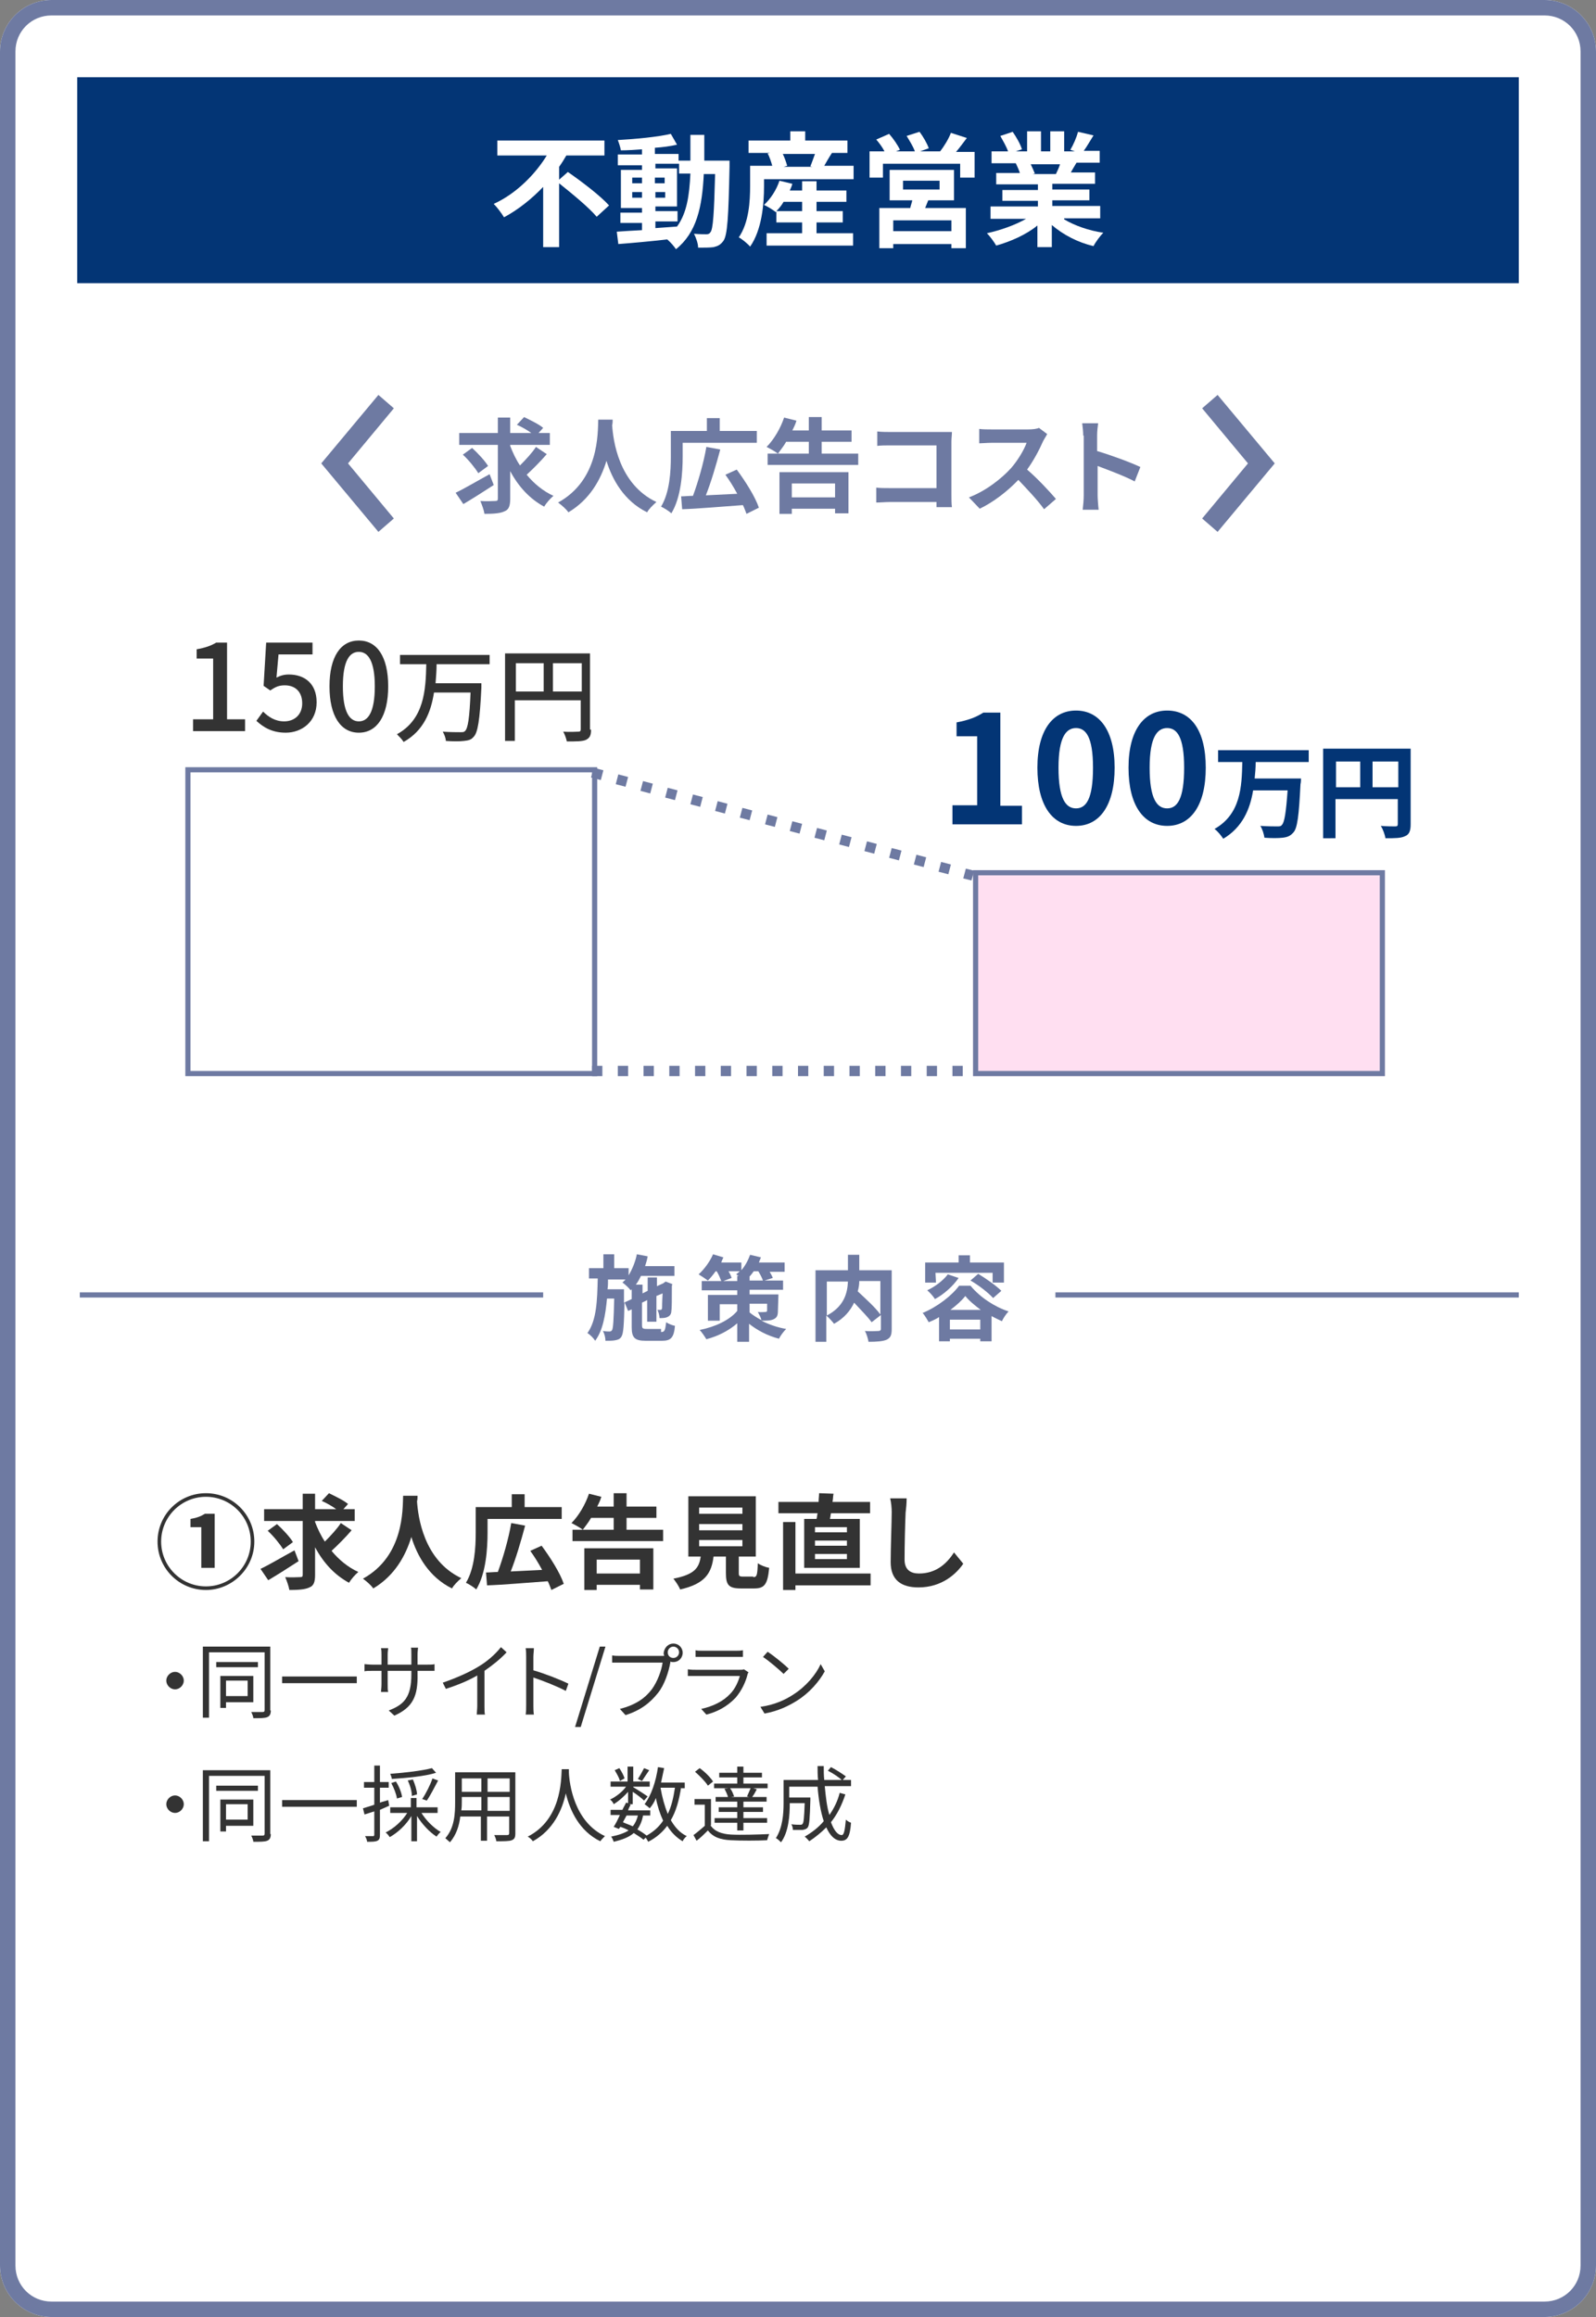 <?xml version="1.0" encoding="utf-8"?>
<!-- Generator: Adobe Illustrator 25.3.1, SVG Export Plug-In . SVG Version: 6.00 Build 0)  -->
<svg version="1.1" id="レイヤー_1" xmlns="http://www.w3.org/2000/svg" xmlns:xlink="http://www.w3.org/1999/xlink" x="0px"
	 y="0px" viewBox="0 0 310 450" style="enable-background:new 0 0 310 450;" xml:space="preserve">
<rect x="0" y="0" width="310" height="450" fill="#808080" stroke="none"/>
<style type="text/css">
	.st0{fill:#FFFFFF;}
	.st1{fill:#6E7AA2;}
	.st2{fill:#033575;}
	.st3{enable-background:new    ;}
	.st4{fill:#333333;}
	.st5{fill:#FFDFF1;}
</style>
<g id="グループ_27" transform="translate(-393 -7700)">
	<g id="長方形_34" transform="translate(393 7700)">
		<path class="st0" d="M10,0h290c5.5,0,10,4.5,10,10v430c0,5.5-4.5,10-10,10H10c-5.5,0-10-4.5-10-10V10C0,4.5,4.5,0,10,0z"/>
		<path class="st1" d="M300,450H10c-5.5,0-10-4.5-10-10V10C0,4.5,4.5,0,10,0h290c5.5,0,10,4.5,10,10v430
			C310,445.5,305.5,450,300,450z M10,3c-3.9,0-7,3.1-7,7v430c0,3.9,3.1,7,7,7h290c3.9,0,7-3.1,7-7V10c0-3.9-3.1-7-7-7H10z"/>
	</g>
	<rect id="長方形_35" x="408" y="7715" class="st2" width="280" height="40"/>
	<g class="st3">
		<path class="st0" d="M503.3,7733.4c2.6,1.8,6.3,4.6,8,6.5l-2.4,2.2c-1.5-1.8-4.8-4.5-7.3-6.5v12.4h-3.1v-11.7
			c-2.2,2.3-4.8,4.4-7.6,5.9c-0.5-0.8-1.3-1.9-2-2.6c4.4-2,8.1-5.8,10.3-9.4h-9.6v-2.9h20.8v2.9H503c-0.4,0.7-0.9,1.5-1.4,2.2v2.5
			L503.3,7733.4z"/>
		<path class="st0" d="M534.7,7731.1c0,0,0,0.9,0,1.3c-0.2,9.8-0.4,13.3-1.2,14.4c-0.6,0.8-1.1,1-1.9,1.2c-0.7,0.1-1.8,0.1-3,0.1
			c0-0.8-0.4-1.9-0.8-2.7c1.1,0.1,2,0.1,2.4,0.1s0.6-0.1,0.8-0.4c0.5-0.6,0.7-3.6,0.9-11.3h-2.2c-0.3,6.4-1.4,11.4-5.4,14.6
			c-0.4-0.6-1.1-1.4-1.7-1.9c-3.5,0.4-6.9,0.7-9.5,0.9l-0.3-2.4c1.3-0.1,3-0.2,4.9-0.3v-1.4h-4.2v-2h4.2v-0.9h-4.1v-7.4h4.1v-0.9
			H513v-2.1h4.7v-1c-1.4,0.1-2.8,0.2-4.1,0.2c-0.1-0.6-0.4-1.5-0.6-2c3.6-0.2,7.7-0.6,10.3-1.2l1.2,2.1c-1.3,0.3-2.8,0.5-4.3,0.6
			v1.2h4.6v1.3h2.3c0-1.6,0-3.2,0-5h2.7c0,1.8,0,3.4,0,5h4.9V7731.1z M515.8,7735.6h1.9v-1.1h-1.9V7735.6z M517.7,7738.4v-1.1h-1.9
			v1.1H517.7z M520.3,7744.3c1.4-0.1,2.8-0.2,4.2-0.3c1.9-2.6,2.4-6,2.6-10.3h-2.2v-1.9h-4.6v0.9h4.2v7.4h-4.2v0.9h4.3v2h-4.3
			V7744.3z M522.1,7735.6v-1.1h-1.9v1.1H522.1z M520.3,7737.3v1.1h1.9v-1.1H520.3z"/>
		<path class="st0" d="M558.8,7732.4v2.4h-17.4v1.4c0,3.4-0.4,8.4-2.7,11.7c-0.4-0.5-1.6-1.5-2.2-1.8c2-2.9,2.2-7.1,2.2-10v-3.9h4.3
			c-0.2-0.7-0.5-1.7-0.9-2.4l0.5-0.1h-4.2v-2.4h8.1v-1.8h2.9v1.8h8.2v2.4h-3c-0.6,0.9-1.1,1.8-1.5,2.5h5.7V7732.4z M551.6,7745.3
			h7.1v2.4h-16.8v-2.4h6.9v-2.1h-5v-2.1l-0.1,0.1c-0.5-0.4-1.6-1.1-2.3-1.4c1.3-1.2,2.4-2.9,3-4.7l2.5,0.6c-0.1,0.4-0.3,0.9-0.5,1.3
			h2.4v-1.8h2.8v1.8h5.8v2.2h-5.8v1.8h5.1v2.2h-5.1L551.6,7745.3L551.6,7745.3z M548.8,7741v-1.8h-3.6c-0.4,0.7-0.9,1.3-1.4,1.8
			H548.8z M545,7729.8c0.4,0.8,0.7,1.7,0.9,2.4l-0.7,0.2h5.6l-0.4-0.1c0.3-0.7,0.6-1.6,0.9-2.4H545V7729.8z"/>
		<path class="st0" d="M582.3,7729.4v5.1h-2.8v-2.7h-15v2.7h-2.6v-5.1h2.9c-0.4-0.8-1-1.6-1.6-2.3l2.5-1.1c0.8,0.9,1.7,2.2,2.1,3.1
			l-0.8,0.3h3.7c-0.3-0.9-1-2-1.6-3l2.5-0.8c0.7,0.9,1.5,2.3,1.8,3.2l-1.7,0.6h3.9c0.8-1,1.7-2.5,2.1-3.6l3.1,1
			c-0.7,0.9-1.4,1.9-2.1,2.7h3.6V7729.4z M573.3,7738.9c-0.2,0.5-0.4,1-0.6,1.5h7.9v7.8h-2.8v-0.8h-11.3v0.8h-2.7v-7.8h6
			c0.1-0.5,0.3-1,0.4-1.5h-4.4v-5.9h12.5v5.9H573.3z M577.8,7742.8h-11.3v2.1h11.3V7742.8z M568.4,7736.8h7.1v-1.7h-7.1V7736.8z"/>
		<path class="st0" d="M599.7,7742.6c2,1.2,4.8,2.2,7.6,2.6c-0.6,0.6-1.5,1.8-1.9,2.6c-3-0.7-5.9-2.2-8.1-4.1v4.3h-2.8v-4.2
			c-2.2,1.8-5.2,3.1-8,3.9c-0.4-0.7-1.2-1.8-1.8-2.4c2.7-0.6,5.5-1.6,7.6-2.8h-6.9v-2.4h9.2v-1.1h-6.9v-2.1h6.9v-1.1h-8.1v-2.2h4.6
			c-0.2-0.6-0.5-1.3-0.8-1.9h0.3h-5v-2.3h3.2c-0.3-0.9-1-2.1-1.5-3l2.4-0.8c0.7,1,1.5,2.4,1.8,3.4l-1.2,0.4h2.2v-3.9h2.7v3.9h1.8
			v-3.9h2.7v3.9h2.1l-0.9-0.3c0.6-1,1.2-2.4,1.5-3.5l3,0.7c-0.7,1.1-1.3,2.2-1.9,3h3.1v2.3h-4.5c-0.4,0.7-0.8,1.3-1.1,1.9h4.7v2.2
			h-8.3v1.1h7.2v2.1h-7.2v1.1h9.3v2.4h-7V7742.6z M593.2,7731.9c0.3,0.6,0.6,1.3,0.8,1.8l-0.4,0.1h4.5c0.3-0.6,0.6-1.3,0.8-1.9
			H593.2z"/>
	</g>
	<g class="st3">
		<path class="st4" d="M430.5,7839.7h3.9v-11.8h-3.2v-1.8c1.7-0.3,2.8-0.7,3.8-1.3h2.1v14.9h3.5v2.3h-10.1L430.5,7839.7
			L430.5,7839.7z"/>
		<path class="st4" d="M442.8,7840l1.3-1.8c1,1,2.3,1.9,4.1,1.9c2,0,3.5-1.3,3.5-3.5s-1.3-3.5-3.4-3.5c-1.1,0-1.8,0.3-2.8,1
			l-1.3-0.9l0.5-8.4h9v2.3h-6.6l-0.4,4.5c0.8-0.4,1.5-0.6,2.4-0.6c3,0,5.4,1.7,5.4,5.4c0,3.8-2.9,5.9-6,5.9
			C445.8,7842.3,444.1,7841.2,442.8,7840z"/>
		<path class="st4" d="M457,7833.3c0-5.8,2.2-8.9,5.7-8.9s5.7,3.1,5.7,8.9s-2.2,9-5.7,9S457,7839.1,457,7833.3z M465.8,7833.3
			c0-4.9-1.3-6.7-3.1-6.7c-1.8,0-3.1,1.7-3.1,6.7s1.3,6.8,3.1,6.8C464.5,7840.1,465.8,7838.3,465.8,7833.3z"/>
	</g>
	<g class="st3">
		<path class="st4" d="M477.8,7829c0,1.2-0.1,2.5-0.2,3.7h8.9c0,0,0,0.6,0,0.9c-0.3,6.3-0.7,8.7-1.5,9.5c-0.5,0.6-1,0.7-1.9,0.8
			c-0.8,0.1-2.1,0.1-3.5,0c0-0.5-0.3-1.3-0.6-1.8c1.4,0.1,2.8,0.1,3.4,0.1c0.5,0,0.7,0,0.9-0.2c0.6-0.5,0.9-2.6,1.1-7.5h-7.1
			c-0.6,3.8-2,7.4-5.9,9.6c-0.3-0.5-0.9-1.1-1.3-1.5c5.3-2.9,5.6-8.6,5.7-13.6h-5.1v-1.8h17.4v1.8H477.8z"/>
		<path class="st4" d="M507.8,7841.7c0,1.1-0.2,1.6-1,2c-0.7,0.3-1.9,0.3-3.7,0.3c-0.1-0.5-0.4-1.4-0.7-1.9c1.3,0.1,2.6,0,2.9,0
			c0.4,0,0.5-0.1,0.5-0.5v-5.6H493v7.9h-1.9v-17h16.5v14.8H507.8z M493.2,7834.3h5.4v-5.5h-5.4V7834.3z M506,7834.3v-5.5h-5.6v5.5
			H506z"/>
	</g>
	<g class="st3">
		<path class="st2" d="M578,7856.4h4.8V7843h-4v-2.7c2.2-0.4,3.8-1,5.2-1.9h3.3v18.1h4.2v3.6H578V7856.4z"/>
		<path class="st2" d="M594.5,7849.1c0-7.3,3-11.1,7.5-11.1s7.5,3.8,7.5,11.1c0,7.3-2.9,11.3-7.5,11.3S594.5,7856.4,594.5,7849.1z
			 M605.3,7849.1c0-6-1.4-7.7-3.3-7.7s-3.4,1.7-3.4,7.7s1.4,7.9,3.4,7.9S605.3,7855.1,605.3,7849.1z"/>
		<path class="st2" d="M612.2,7849.1c0-7.3,3-11.1,7.5-11.1c4.6,0,7.5,3.8,7.5,11.1c0,7.3-2.9,11.3-7.5,11.3
			C615.1,7860.4,612.2,7856.4,612.2,7849.1z M623,7849.1c0-6-1.4-7.7-3.3-7.7s-3.4,1.7-3.4,7.7s1.4,7.9,3.4,7.9
			S623,7855.1,623,7849.1z"/>
	</g>
	<g class="st3">
		<path class="st2" d="M636.9,7848c0,1.1-0.1,2.2-0.2,3.2h9c0,0,0,0.8-0.1,1.1c-0.3,6.1-0.6,8.6-1.4,9.4c-0.6,0.7-1.2,0.9-2.1,1
			c-0.8,0.1-2.2,0.1-3.5,0c-0.1-0.7-0.4-1.7-0.8-2.3c1.4,0.1,2.7,0.1,3.3,0.1c0.4,0,0.7,0,0.9-0.3c0.5-0.5,0.8-2.5,1.1-6.7h-6.7
			c-0.6,3.7-2.1,7.2-5.8,9.4c-0.4-0.6-1.1-1.5-1.7-1.9c5.1-2.9,5.3-8.2,5.4-13h-4.7v-2.3h17.6v2.3L636.9,7848L636.9,7848z"/>
		<path class="st2" d="M667,7860.1c0,1.3-0.3,2-1.1,2.3c-0.8,0.4-2,0.4-3.8,0.4c-0.1-0.7-0.5-1.8-0.9-2.4c1.1,0.1,2.4,0.1,2.8,0.1
			c0.4,0,0.5-0.1,0.5-0.5v-4.8h-12.1v7.6H650v-17.4h17V7860.1z M652.5,7852.9h4.7v-5h-4.7V7852.9z M664.6,7852.9v-5h-5v5H664.6z"/>
	</g>
	<g class="st3">
		<path class="st4" d="M423.6,7999.4c0-5.2,4.2-9.4,9.4-9.4s9.4,4.2,9.4,9.4c0,5.2-4.3,9.4-9.4,9.4
			C427.8,8008.8,423.6,8004.6,423.6,7999.4z M441.7,7999.4c0-4.8-3.9-8.7-8.7-8.7c-4.8,0-8.7,3.9-8.7,8.7c0,4.8,3.9,8.7,8.7,8.7
			C437.8,8008.1,441.7,8004.2,441.7,7999.4z M432.2,7996.6H430v-1.6c1.2-0.2,2-0.5,2.8-1h1.9v10.5h-2.6v-7.9H432.2z"/>
		<path class="st4" d="M451,8003.2c-2,1.3-4.2,2.7-5.9,3.7l-1.5-2.2c1.7-0.8,4.2-2.3,6.6-3.6L451,8003.2z M461.3,7997.2
			c-1.2,1.4-2.7,2.9-3.9,4c1.4,1.7,3.2,3.2,5.2,4.1c-0.6,0.5-1.4,1.4-1.8,2.1c-2.8-1.5-5-3.9-6.6-6.9v5.4c0,1.4-0.3,2.1-1.1,2.4
			c-0.8,0.4-2.1,0.5-3.9,0.5c-0.1-0.7-0.5-1.8-0.8-2.5c1.2,0.1,2.5,0,2.9,0s0.5-0.1,0.5-0.5v-10.4h-7.5v-2.3h7.5v-3h2.4v3h4.1
			c-0.8-0.6-1.9-1.2-2.8-1.6l1.4-1.5c1.2,0.6,2.9,1.4,3.7,2.1l-0.9,1h2.2v2.3h-7.7v0.2c0.5,1.3,1.1,2.6,1.9,3.8
			c1.1-1.1,2.4-2.5,3.1-3.6L461.3,7997.2z M448,8000.9c-0.6-1-1.9-2.6-3-3.6l1.8-1.3c1.1,1,2.5,2.5,3.1,3.5L448,8000.9z"/>
		<path class="st4" d="M474.1,7990.5c0,0.3,0,0.7-0.1,1.1c0.2,2.8,1.2,11.4,8.6,14.9c-0.7,0.6-1.5,1.4-1.8,2
			c-4.5-2.2-6.8-6.4-7.9-10c-1.1,3.6-3.2,7.5-7.4,10c-0.4-0.6-1.2-1.3-2-1.9c8-4.4,7.7-13.5,7.8-16.1H474.1z"/>
		<path class="st4" d="M487.7,7997.6c0,3.2-0.3,8-2.2,11.1c-0.4-0.4-1.5-1.1-2-1.3c1.7-2.8,1.9-6.9,1.9-9.7v-5h7v-2.5h2.5v2.5h7.2
			v2.3h-14.4V7997.6z M500.1,8008.8c-0.2-0.5-0.4-1.1-0.7-1.7c-4.2,0.3-8.7,0.7-11.8,0.8l-0.2-2.5c0.7,0,1.5-0.1,2.3-0.1
			c1-2.7,2.1-6.5,2.6-9.5l2.7,0.5c-0.8,3-1.8,6.4-2.8,8.9c1.9-0.1,4-0.2,6.1-0.3c-0.7-1.3-1.5-2.6-2.3-3.7l2.2-1
			c1.7,2.3,3.6,5.3,4.3,7.4L500.1,8008.8z"/>
		<path class="st4" d="M521.8,7997.1v2.2h-17.6v-2.2h8v-2.3h-4.4c-0.5,0.9-1.1,1.6-1.6,2.3c-0.5-0.4-1.6-1-2.2-1.3
			c1.4-1.4,2.7-3.6,3.4-5.7l2.4,0.6c-0.2,0.7-0.5,1.3-0.8,1.9h3.2v-2.6h2.5v2.6h5.8v2.2h-5.8v2.3H521.8z M506.5,8000.7h13.4v8h-2.6
			v-0.9h-8.4v1h-2.4L506.5,8000.7L506.5,8000.7z M508.9,8002.9v2.7h8.4v-2.7H508.9z"/>
		<path class="st4" d="M539.3,8006.3c0.7,0,0.8-0.3,0.9-2.7c0.5,0.4,1.6,0.8,2.2,0.9c-0.3,3.2-0.9,4-2.9,4h-2.6
			c-2.4,0-2.9-0.7-2.9-3v-3.2h-2.4c-0.4,3.2-1.6,5.3-6.5,6.4c-0.2-0.6-0.9-1.6-1.3-2.1c4.1-0.8,5-2.1,5.3-4.3h-2.4v-11.7h13.1v11.7
			h-3.3v3.2c0,0.6,0.1,0.7,0.9,0.7h1.9V8006.3z M528.8,7994h8.4v-1.2h-8.4V7994z M528.8,7997.2h8.4v-1.2h-8.4V7997.2z M528.8,8000.3
			h8.4v-1.2h-8.4V8000.3z"/>
		<path class="st4" d="M551.6,7995c0.1-0.3,0.1-0.7,0.2-1.1h-7.6v-2.2h7.8c0-0.6,0.1-1.2,0.1-1.7l2.8,0.1c-0.1,0.5-0.1,1.1-0.2,1.6
			h7.3v2.2h-7.6c-0.1,0.4-0.1,0.8-0.2,1.1h5.8v9.5h-10.8v-9.5H551.6z M562.1,8007.9h-14.6v0.9h-2.4v-13.2h2.4v10h14.6V8007.9z
			 M557.5,7996.6h-6.2v1h6.2V7996.6z M557.5,7999.2h-6.2v1h6.2V7999.2z M557.5,8001.8h-6.2v1h6.2V8001.8z"/>
		<path class="st4" d="M568.9,7993.8c-0.1,2.2-0.2,6.6-0.2,9.1c0,2,1.2,2.7,2.8,2.7c3.3,0,5.4-1.9,6.8-4.1l1.8,2.2
			c-1.3,1.9-4.1,4.6-8.7,4.6c-3.3,0-5.4-1.4-5.4-4.9c0-2.7,0.2-7.9,0.2-9.7c0-0.9-0.1-1.9-0.3-2.7h3.2
			C569.1,7992,569,7993,568.9,7993.8z"/>
	</g>
	<g class="st3">
		<path class="st4" d="M428.7,8026.4c0,0.9-0.8,1.7-1.7,1.7s-1.7-0.8-1.7-1.7s0.8-1.7,1.7-1.7S428.7,8025.5,428.7,8026.4z"/>
		<path class="st4" d="M445.6,8032.2c0,0.7-0.2,1.1-0.7,1.3c-0.5,0.2-1.3,0.2-2.7,0.2c0-0.3-0.2-0.8-0.4-1.2c1,0,1.9,0,2.2,0
			c0.3,0,0.4-0.1,0.4-0.4v-11.2h-10.8v12.7h-1.2v-13.8h13.1v12.4H445.6z M443.1,8023.8H435v-1h8.1V8023.8z M436.9,8030.5v1.2h-1.1
			v-6.2h6.4v5.1h-5.3V8030.5z M436.9,8026.4v3h4.2v-3H436.9z"/>
		<path class="st4" d="M462.3,8025.6v1.3h-14.5v-1.3H462.3z"/>
		<path class="st4" d="M469.6,8033.2l-1.1-1c2.9-1.1,4.4-2.5,4.4-7v-0.7h-4.6v2.6c0,0.6,0,1.3,0.1,1.5H467c0-0.2,0.1-0.8,0.1-1.5
			v-2.6h-1.7c-0.7,0-1.4,0-1.6,0.1v-1.4c0.1,0,0.9,0.1,1.6,0.1h1.7v-2c0-0.3,0-0.8-0.1-1.2h1.4c0,0.2-0.1,0.6-0.1,1.2v2h4.6v-2
			c0-0.6,0-1.2-0.1-1.3h1.4c0,0.2-0.1,0.7-0.1,1.3v2h1.8c0.7,0,1.2,0,1.5-0.1v1.3c-0.2,0-0.8,0-1.5,0h-1.8v0.6
			C474.2,8029.4,473.2,8031.6,469.6,8033.2z"/>
		<path class="st4" d="M485.9,8023.7c1.7-1,3.3-2.4,4.4-3.8l1.1,1c-1.2,1.3-2.7,2.5-4.3,3.6v6.8c0,0.6,0,1.4,0.1,1.7h-1.6
			c0-0.3,0.1-1.1,0.1-1.7v-5.9c-1.7,1-3.9,1.9-6.1,2.6l-0.6-1.2C481.6,8025.9,484.1,8024.8,485.9,8023.7z"/>
		<path class="st4" d="M495.2,8021.8c0-0.4,0-1.2-0.1-1.7h1.6c0,0.5-0.1,1.2-0.1,1.7c0,0.7,0,1.6,0,2.6c2.1,0.6,5.2,1.8,6.8,2.6
			l-0.5,1.4c-1.7-0.9-4.5-2-6.3-2.6c0,2.4,0,4.8,0,5.3s0,1.4,0.1,1.9h-1.6c0.1-0.5,0.1-1.3,0.1-1.9V8021.8z"/>
		<path class="st4" d="M509.5,8019.8h1.1l-4.8,15.6h-1.1L509.5,8019.8z"/>
		<path class="st4" d="M523.8,8019.2c1,0,1.8,0.8,1.8,1.8s-0.8,1.8-1.8,1.8c-0.2,0-0.4,0-0.6-0.1c0,0,0,0.1,0,0.2
			c-0.3,1.7-1.1,4.3-2.4,5.9c-1.5,1.9-3.4,3.4-6.3,4.3l-1.1-1.2c3.1-0.8,4.9-2.1,6.2-3.8c1.1-1.5,1.9-3.7,2.1-5.2h-8.2
			c-0.6,0-1.2,0-1.6,0v-1.4c0.4,0.1,1.1,0.1,1.6,0.1h8c0.1,0,0.3,0,0.5,0c0-0.2-0.1-0.3-0.1-0.5C522,8020,522.8,8019.2,523.8,8019.2
			z M523.8,8022c0.6,0,1.1-0.5,1.1-1.1s-0.5-1.1-1.1-1.1s-1.1,0.5-1.1,1.1C522.7,8021.6,523.2,8022,523.8,8022z"/>
		<path class="st4" d="M538.2,8025.2c-0.4,1.6-1.2,3.2-2.3,4.5c-1.7,1.8-3.7,2.8-5.7,3.3l-1-1.1c2.3-0.5,4.3-1.5,5.6-2.9
			c1-1,1.6-2.4,1.9-3.5h-8.5c-0.4,0-1,0-1.6,0v-1.3c0.6,0.1,1.1,0.1,1.6,0.1h8.4c0.4,0,0.7,0,0.9-0.1l0.9,0.6
			C538.3,8024.9,538.2,8025.1,538.2,8025.2z M529.5,8020.6h6.3c0.5,0,1.1,0,1.5-0.1v1.3c-0.4,0-0.9,0-1.5,0h-6.3c-0.5,0-1,0-1.4,0
			v-1.3C528.4,8020.6,529,8020.6,529.5,8020.6z"/>
		<path class="st4" d="M547.1,8029.1c2.5-1.6,4.4-3.9,5.3-5.9l0.8,1.4c-1.1,2-3,4.2-5.4,5.7c-1.6,1-3.6,2-6.3,2.5l-0.8-1.3
			C543.5,8031.1,545.6,8030.1,547.1,8029.1z M546.2,8024.1l-1,1c-0.8-0.8-2.8-2.5-4-3.3l0.9-1
			C543.2,8021.5,545.3,8023.2,546.2,8024.1z"/>
	</g>
	<g class="st3">
		<path class="st4" d="M428.7,8050.4c0,0.9-0.8,1.7-1.7,1.7s-1.7-0.8-1.7-1.7s0.8-1.7,1.7-1.7S428.7,8049.5,428.7,8050.4z"/>
		<path class="st4" d="M445.6,8056.2c0,0.7-0.2,1.1-0.7,1.3c-0.5,0.2-1.3,0.2-2.7,0.2c0-0.3-0.2-0.8-0.4-1.2c1,0,1.9,0,2.2,0
			c0.3,0,0.4-0.1,0.4-0.4v-11.2h-10.8v12.7h-1.2v-13.8h13.1v12.4H445.6z M443.1,8047.8H435v-1h8.1V8047.8z M436.9,8054.5v1.2h-1.1
			v-6.2h6.4v5.1h-5.3V8054.5z M436.9,8050.4v3h4.2v-3H436.9z"/>
		<path class="st4" d="M462.3,8049.6v1.3h-14.5v-1.3H462.3z"/>
		<path class="st4" d="M466.8,8051.5v4.8c0,0.7-0.1,1-0.5,1.2s-1,0.2-2,0.2c0-0.3-0.2-0.8-0.4-1.1c0.7,0,1.3,0,1.5,0s0.3,0,0.3-0.3
			v-4.5l-1.9,0.6l-0.3-1.2c0.6-0.2,1.4-0.4,2.2-0.7v-3.3h-2v-1.1h2v-3.2h1.1v3.2h1.7v1.1h-1.7v2.9c0.5-0.2,1.1-0.3,1.6-0.5l0.2,1.1
			L466.8,8051.5z M474.8,8052c0.9,1.5,2.4,3,3.8,3.8c-0.3,0.2-0.6,0.6-0.8,0.9c-1.4-0.9-2.8-2.4-3.8-4v4.9h-1.1v-4.9
			c-1,1.7-2.6,3.2-4.2,4.1c-0.2-0.3-0.5-0.7-0.8-0.9c1.6-0.8,3.2-2.2,4.2-3.8h-3.3v-1.1h4v-1.8h1.1v1.8h4.1v1.1h-3.2V8052z
			 M477.7,8044.3c-2.2,0.7-5.7,1-8.6,1.2c0-0.3-0.2-0.7-0.3-1c2.8-0.2,6.2-0.6,8.1-1.1L477.7,8044.3z M470.1,8049.3
			c-0.1-0.8-0.6-2.1-1.1-3l0.9-0.3c0.6,0.9,1.1,2.2,1.2,3L470.1,8049.3z M473,8048.8c0-0.8-0.3-2-0.8-3l1-0.2
			c0.4,0.9,0.8,2.2,0.8,2.9L473,8048.8z M475,8049.4c0.7-1,1.6-2.8,2-4l1.1,0.4c-0.7,1.3-1.5,2.9-2.2,3.9L475,8049.4z"/>
		<path class="st4" d="M493.1,8056.1c0,0.8-0.2,1.1-0.7,1.3c-0.5,0.2-1.5,0.2-3,0.2c0-0.3-0.2-0.8-0.4-1.2c1.1,0,2.2,0,2.5,0
			s0.4-0.1,0.4-0.4v-3.2h-4.3v4.7h-1.2v-4.7h-4c-0.2,1.8-0.8,3.6-2,5c-0.2-0.2-0.7-0.6-0.9-0.8c1.8-2,1.9-4.8,1.9-7v-5.8h11.7
			V8056.1z M486.5,8051.7v-2.7h-3.8v0.9c0,0.5,0,1.1-0.1,1.7h3.9V8051.7z M482.7,8045.4v2.6h3.8v-2.6H482.7z M492,8045.4h-4.3v2.6
			h4.3V8045.4z M492,8051.7v-2.7h-4.3v2.7H492z"/>
		<path class="st4" d="M503.5,8043.6c0,0.2,0,0.5,0,0.7c0.1,2.1,1,9.5,7,12.3c-0.3,0.3-0.7,0.7-0.9,1c-4.1-2-5.9-6-6.7-9.3
			c-0.7,3.2-2.4,7.1-6.4,9.3c-0.2-0.3-0.6-0.7-1-0.9c6.5-3.3,6.5-10.9,6.6-13.1H503.5z"/>
		<path class="st4" d="M525.3,8047.1c-0.4,2.6-1,4.7-2,6.4c0.8,1.4,1.8,2.5,3.1,3.1c-0.3,0.2-0.7,0.7-0.8,1c-1.2-0.7-2.2-1.7-3-3
			c-0.9,1.2-2.1,2.3-3.7,3.1c-0.1-0.2-0.3-0.6-0.5-0.8l-0.4,0.4c-0.5-0.4-1.1-0.8-1.9-1.3c-0.9,0.8-2.2,1.3-3.9,1.7
			c-0.1-0.3-0.3-0.8-0.5-1c1.5-0.3,2.6-0.7,3.4-1.2c-0.5-0.3-1-0.5-1.6-0.7l-0.3,0.4l-1-0.4c0.4-0.6,0.8-1.4,1.2-2.3h-1.8v-1h2.3
			c0.2-0.5,0.5-0.9,0.7-1.4l0.4,0.1v-2.2c-0.8,0.9-1.8,1.8-2.8,2.4c-0.1-0.3-0.4-0.7-0.7-0.9c1.1-0.5,2.4-1.5,3.1-2.5h-3v-1h3.3
			v-2.9h1.1v2.9h3.2v1H516v0.1c0.7,0.4,2.4,1.5,2.8,1.8l-0.7,0.8c-0.4-0.4-1.4-1.2-2.2-1.7v2.4h-0.7l0.3,0.1
			c-0.2,0.4-0.4,0.7-0.5,1.1h4.3v1h-1.4c-0.2,1.1-0.6,2-1.1,2.7c0.7,0.4,1.3,0.8,1.8,1.2c1.4-0.8,2.4-1.7,3.2-2.9
			c-0.6-1.3-1.1-2.8-1.4-4.4c-0.3,0.8-0.7,1.4-1.2,2c-0.2-0.2-0.7-0.6-1-0.8c1.3-1.7,2.2-4.4,2.6-7.2l1.2,0.2
			c-0.2,0.9-0.4,1.9-0.6,2.8h4.6v1.1h-0.7V8047.1z M513.4,8045.9c-0.1-0.6-0.6-1.4-1-2.1l0.9-0.4c0.4,0.6,0.9,1.5,1,2L513.4,8045.9z
			 M514.7,8052.6c-0.2,0.4-0.5,0.9-0.7,1.3c0.6,0.3,1.3,0.5,1.9,0.8c0.5-0.6,0.8-1.3,1-2.1L514.7,8052.6L514.7,8052.6z
			 M519.1,8043.8c-0.5,0.7-1,1.5-1.4,2.1l-0.8-0.4c0.4-0.6,0.9-1.5,1.2-2.1L519.1,8043.8z M521.3,8047.2c0.3,1.8,0.8,3.6,1.4,5.1
			c0.7-1.4,1.1-3.1,1.4-5.1H521.3L521.3,8047.2z"/>
		<path class="st4" d="M531,8054.5c0.8,1.2,2.2,1.7,4,1.8c1.8,0.1,5.4,0,7.4-0.1c-0.1,0.3-0.3,0.8-0.4,1.2c-1.8,0.1-5.2,0.1-7,0
			c-2.1-0.1-3.5-0.6-4.5-1.9c-0.7,0.7-1.4,1.4-2.2,2l-0.6-1.1c0.7-0.5,1.5-1.2,2.2-1.8v-4.1h-2v-1.1h3.2v5.1H531z M530.5,8046.8
			c-0.5-0.8-1.6-1.9-2.5-2.7l0.9-0.7c1,0.7,2.1,1.8,2.6,2.6L530.5,8046.8z M534.5,8047.3h-2.8v-0.9h4.5v-1.2h-3.5v-0.9h3.5v-1.2h1.2
			v1.2h3.6v0.9h-3.6v1.2h4.7v0.9h-2.8l0.7,0.2c-0.3,0.6-0.6,1.1-0.9,1.5h2.8v0.9h-4.5v1.1h3.8v0.9h-3.8v1.2h4.6v0.9h-4.6v1.5h-1.2
			v-1.5h-4.4v-0.9h4.4v-1.2h-3.6v-0.9h3.6v-1.1H532v-0.9h2.4c-0.1-0.4-0.4-1.1-0.7-1.6L534.5,8047.3z M538.1,8048.9
			c0.2-0.5,0.5-1.1,0.7-1.6h-4c0.4,0.5,0.6,1.1,0.8,1.6l-0.6,0.1h3.5L538.1,8048.9z"/>
		<path class="st4" d="M557.2,8048.5c-0.7,2.1-1.6,3.9-2.8,5.4c0.6,1.6,1.3,2.5,2.1,2.5c0.4,0,0.6-0.8,0.8-3c0.3,0.3,0.7,0.5,1,0.6
			c-0.2,2.7-0.7,3.5-1.9,3.5s-2.2-1-2.9-2.6c-1,1-2.1,1.9-3.3,2.7c-0.2-0.2-0.6-0.7-0.9-0.9c1.4-0.8,2.7-1.8,3.7-3
			c-0.6-1.8-1-4.2-1.2-6.7h-5.5v2.1h4.1v0.5c-0.1,3.6-0.2,4.9-0.5,5.3c-0.2,0.3-0.5,0.4-1,0.5c-0.4,0-1.1,0-1.9,0
			c0-0.4-0.1-0.8-0.3-1.1c0.7,0.1,1.4,0.1,1.7,0.1c0.2,0,0.4,0,0.5-0.2c0.2-0.2,0.3-1.2,0.4-4h-2.9v0.1c0,2.2-0.2,5.5-1.7,7.5
			c-0.2-0.2-0.7-0.7-1-0.8c1.3-2,1.5-4.7,1.5-6.8v-4.5h6.7c-0.1-0.9-0.1-1.8-0.1-2.7h1.2c0,0.9,0,1.8,0.1,2.7h5.2v1.2h-5.1
			c0.2,2.1,0.4,4,0.9,5.6c0.9-1.3,1.6-2.7,2-4.3L557.2,8048.5z M554.4,8043.2c1,0.5,2.2,1.3,2.9,1.8l-0.7,0.8
			c-0.6-0.6-1.8-1.4-2.8-1.9L554.4,8043.2z"/>
	</g>
	<g id="長方形_36" transform="translate(429 7849)">
		<rect y="0" class="st0" width="80" height="60"/>
		<path class="st1" d="M80,60H0V0h80V60z M1,59h78V1H1V59z"/>
	</g>
	<g id="長方形_37" transform="translate(582 7869)">
		<rect y="0" class="st5" width="80" height="40"/>
		<path class="st1" d="M80,40H0V0h80V40z M1,39h78V1H1V39z"/>
	</g>
	<path class="st1" d="M581.7,7871l-1.6-0.4l0.5-1.9l1.6,0.4L581.7,7871z M577.2,7869.8l-1.9-0.5l0.5-1.9l1.9,0.5L577.2,7869.8z
		 M572.4,7868.4l-1.9-0.5l0.5-1.9l1.9,0.5L572.4,7868.4z M567.6,7867.1l-1.9-0.5l0.5-1.9l1.9,0.5L567.6,7867.1z M562.8,7865.8
		l-1.9-0.5l0.5-1.9l1.9,0.5L562.8,7865.8z M557.9,7864.5l-1.9-0.5l0.5-1.9l1.9,0.5L557.9,7864.5z M553.1,7863.2l-1.9-0.5l0.5-1.9
		l1.9,0.5L553.1,7863.2z M548.3,7861.9l-1.9-0.5l0.5-1.9l1.9,0.5L548.3,7861.9z M543.5,7860.6l-1.9-0.5l0.5-1.9l1.9,0.5
		L543.5,7860.6z M538.6,7859.3l-1.9-0.5l0.5-1.9l1.9,0.5L538.6,7859.3z M533.8,7858l-1.9-0.5l0.5-1.9l1.9,0.5L533.8,7858z
		 M529,7856.7l-1.9-0.5l0.5-1.9l1.9,0.5L529,7856.7z M524.1,7855.4l-1.9-0.5l0.5-1.9l1.9,0.5L524.1,7855.4z M519.3,7854.1l-1.9-0.5
		l0.5-1.9l1.9,0.5L519.3,7854.1z M514.5,7852.8l-1.9-0.5l0.5-1.9l1.9,0.5L514.5,7852.8z M509.7,7851.5l-1.9-0.5l0.5-1.9l1.9,0.5
		L509.7,7851.5z"/>
	<path class="st1" d="M580,7909h-2v-2h2V7909z M575,7909h-2v-2h2V7909z M570,7909h-2v-2h2V7909z M565,7909h-2v-2h2V7909z M560,7909
		h-2v-2h2V7909z M555,7909h-2v-2h2V7909z M550,7909h-2v-2h2V7909z M545,7909h-2v-2h2V7909z M540,7909h-2v-2h2V7909z M535,7909h-2v-2
		h2V7909z M530,7909h-2v-2h2V7909z M525,7909h-2v-2h2V7909z M520,7909h-2v-2h2V7909z M515,7909h-2v-2h2V7909z M510,7909h-2v-2h2
		V7909z"/>
	<g id="グループ_28">
		<g class="st3">
			<path class="st1" d="M488.9,7794.2c-2,1.3-4.2,2.7-5.9,3.7l-1.5-2.2c1.7-0.8,4.2-2.3,6.6-3.6L488.9,7794.2z M499.2,7788.2
				c-1.2,1.4-2.7,2.9-3.9,4c1.4,1.7,3.2,3.2,5.2,4.1c-0.6,0.5-1.4,1.4-1.8,2.1c-2.8-1.5-5-3.9-6.6-6.9v5.4c0,1.4-0.3,2.1-1.1,2.4
				c-0.8,0.4-2.1,0.5-3.9,0.5c-0.1-0.7-0.5-1.8-0.8-2.5c1.2,0.1,2.5,0,2.9,0c0.4,0,0.5-0.1,0.5-0.5v-10.4h-7.5v-2.3h7.5v-3h2.4v3
				h4.1c-0.8-0.6-1.9-1.2-2.8-1.6l1.4-1.5c1.2,0.6,2.9,1.4,3.7,2.1l-0.9,1h2.2v2.3h-7.7v0.2c0.5,1.3,1.1,2.6,1.9,3.8
				c1.1-1.1,2.4-2.5,3.1-3.6L499.2,7788.2z M485.9,7791.9c-0.6-1-1.9-2.6-3-3.6l1.8-1.3c1.1,1,2.5,2.5,3.1,3.5L485.9,7791.9z"/>
			<path class="st1" d="M512,7781.5c0,0.3,0,0.7-0.1,1.1c0.2,2.8,1.2,11.4,8.6,14.9c-0.7,0.6-1.5,1.4-1.8,2c-4.5-2.2-6.8-6.4-7.9-10
				c-1.1,3.6-3.2,7.5-7.4,10c-0.4-0.6-1.2-1.3-2-1.9c8-4.4,7.7-13.5,7.8-16.1H512z"/>
			<path class="st1" d="M525.6,7788.6c0,3.2-0.3,8-2.2,11.1c-0.4-0.4-1.5-1.1-2-1.3c1.7-2.8,1.9-6.9,1.9-9.7v-5h7v-2.5h2.5v2.5h7.2
				v2.3h-14.4V7788.6z M538,7799.8c-0.2-0.5-0.4-1.1-0.7-1.7c-4.2,0.3-8.7,0.7-11.8,0.8l-0.2-2.5c0.7,0,1.5-0.1,2.3-0.1
				c1-2.7,2.1-6.5,2.6-9.5l2.7,0.5c-0.8,3-1.8,6.4-2.8,8.9c1.9-0.1,4-0.2,6.1-0.3c-0.7-1.3-1.5-2.6-2.3-3.7l2.2-1
				c1.7,2.3,3.6,5.3,4.3,7.4L538,7799.8z"/>
			<path class="st1" d="M559.7,7788.1v2.2h-17.6v-2.2h8v-2.3h-4.4c-0.5,0.9-1.1,1.6-1.6,2.3c-0.5-0.4-1.6-1-2.2-1.3
				c1.4-1.4,2.7-3.6,3.4-5.7l2.4,0.6c-0.2,0.7-0.5,1.3-0.8,1.9h3.2v-2.6h2.5v2.6h5.8v2.2h-5.8v2.3H559.7z M544.4,7791.7h13.4v8h-2.6
				v-0.9h-8.4v1h-2.4V7791.7z M546.8,7793.9v2.7h8.4v-2.7H546.8z"/>
			<path class="st1" d="M566,7783.9h10.1c0.6,0,1.4,0,1.8,0c0,0.5-0.1,1.3-0.1,1.8v10.4c0,0.7,0,1.8,0.1,2.4h-3c0-0.3,0-0.7,0-1
				h-9.1c-0.8,0-1.9,0.1-2.6,0.1v-2.9c0.7,0.1,1.6,0.1,2.5,0.1h9.2v-8.3h-9c-0.8,0-1.9,0-2.5,0.1v-2.8
				C564.3,7783.9,565.3,7783.9,566,7783.9z"/>
			<path class="st1" d="M595.6,7785.7c-0.7,1.6-1.8,3.7-3.1,5.5c2,1.7,4.4,4.3,5.6,5.7l-2.3,2c-1.3-1.8-3.2-3.8-5-5.7
				c-2.1,2.2-4.8,4.3-7.5,5.6l-2.1-2.2c3.2-1.2,6.3-3.6,8.2-5.7c1.3-1.5,2.5-3.5,3-4.9h-6.8c-0.8,0-1.9,0.1-2.4,0.1v-2.8
				c0.5,0.1,1.8,0.1,2.4,0.1h7.1c0.9,0,1.7-0.1,2.1-0.3l1.6,1.2C596.2,7784.7,595.8,7785.3,595.6,7785.7z"/>
			<path class="st1" d="M603.4,7784.6c0-0.7-0.1-1.7-0.2-2.4h3.1c-0.1,0.7-0.2,1.6-0.2,2.4v3c2.7,0.8,6.5,2.2,8.4,3.1l-1.1,2.8
				c-2.1-1.1-5.1-2.2-7.2-3v5.7c0,0.6,0.1,2,0.2,2.8h-3.1c0.1-0.8,0.2-2,0.2-2.8v-11.6H603.4z"/>
		</g>
		<polygon class="st1" points="466.5,7803.3 455.4,7790 466.5,7776.7 469.5,7779.3 460.6,7790 469.5,7800.7 		"/>
		<polygon class="st1" points="629.5,7803.3 626.5,7800.7 635.4,7790 626.5,7779.3 629.5,7776.7 640.6,7790 		"/>
	</g>
	<g class="st3">
		<path class="st1" d="M521.4,7958.7c0.7,0,0.8-0.3,1-1.9c0.4,0.3,1.2,0.6,1.7,0.7c-0.2,2.3-0.8,2.9-2.5,2.9h-3.2
			c-2.1,0-2.7-0.6-2.7-2.6v-3.5l-0.7,0.3l-0.7-1.7c-0.1,4.4-0.2,6.1-0.6,6.7c-0.3,0.5-0.7,0.6-1.2,0.7s-1.1,0.1-1.9,0.1
			c0-0.6-0.2-1.4-0.5-1.9c0.6,0.1,1.1,0.1,1.3,0.1c0.2,0,0.4-0.1,0.5-0.3c0.2-0.4,0.3-1.9,0.4-6.1h-1.4c-0.3,3.2-0.8,6.2-2.3,8.2
			c-0.3-0.5-1-1.2-1.5-1.5c1.8-2.5,1.9-6.4,2-10.6h-1.7v-2h2.8v-2.7h2.1v2.7h2.8v1.4c0.7-1.2,1.3-2.6,1.6-4.1l2.1,0.4
			c-0.1,0.6-0.3,1.3-0.5,1.9h5.7v1.9h-6.5c-0.3,0.6-0.6,1.2-1,1.7h1.3v1.7l1-0.5v-2.6h1.8v1.7l1.3-0.6l0.1-0.1l0.3-0.2l1.3,0.5
			l-0.1,0.3c0,2.6,0,4.4-0.1,4.9c0,0.6-0.3,1-0.8,1.2c-0.4,0.2-1,0.2-1.5,0.2c0-0.5-0.2-1.2-0.4-1.6c0.2,0,0.5,0,0.6,0
			s0.2,0,0.3-0.3c0-0.2,0-1.2,0.1-2.9l-1.2,0.5v5h-1.8v-4.2l-1,0.5v4.3c0,0.7,0.1,0.8,1,0.8h2.7V7958.7z M515.7,7952.3v-1.9
			l-0.2,0.2c-0.3-0.4-1.1-1.2-1.6-1.5c0.2-0.2,0.4-0.4,0.6-0.6h-3.4c0,0.6,0,1.3-0.1,1.9h3.2v0.8v1.8L515.7,7952.3z"/>
		<path class="st1" d="M544.1,7954.6c0,0.9-0.2,1.3-0.8,1.6c-0.6,0.3-1.4,0.3-2.4,0.3c1.4,0.7,3,1.3,4.8,1.6
			c-0.5,0.5-1.1,1.3-1.4,1.9c-2.3-0.6-4.3-1.7-5.8-2.9v3.5h-2.3v-3.6c-1.6,1.4-3.7,2.5-6,3.1c-0.3-0.5-0.9-1.4-1.3-1.8
			c3-0.6,5.8-1.9,7.3-3.7v-1.3h-3.4v3.2h-2.3v-5h5.7v-0.9h-6.9v-1.8h3.8c-0.2-0.5-0.5-1.3-0.9-1.9H532c-0.5,0.7-1,1.3-1.5,1.8
			c-0.4-0.3-1.3-0.9-1.8-1.2c1.1-1,2.2-2.5,2.8-3.9l2,0.6c-0.1,0.3-0.3,0.6-0.4,1h3.9v1.5c0.7-0.8,1.3-1.9,1.7-3l2.1,0.5
			c-0.1,0.3-0.3,0.7-0.4,1h5v1.8h-2.9c0.3,0.5,0.5,0.9,0.6,1.2l-1.9,0.6c-0.1-0.5-0.5-1.2-0.9-1.9h-0.9c-0.3,0.4-0.5,0.7-0.8,1v0.8
			h6.5v1.8h-6.5v0.9h5.6L544.1,7954.6L544.1,7954.6z M536.2,7948.8v-1h0.3c-0.2-0.1-0.4-0.2-0.5-0.3c0.2-0.2,0.5-0.4,0.7-0.6h-2.2
			c0.3,0.5,0.5,0.9,0.6,1.3l-1.6,0.6H536.2z M538.6,7954.9c0.6,0.5,1.4,1,2.3,1.5c-0.1-0.5-0.5-1.2-0.7-1.6c0.6,0.1,1.3,0,1.5,0
			s0.3-0.1,0.3-0.3v-1.3h-3.4L538.6,7954.9L538.6,7954.9z"/>
		<path class="st1" d="M566.2,7958.1c0,1.2-0.2,1.7-1,2.1c-0.7,0.3-1.9,0.4-3.5,0.4c-0.1-0.6-0.4-1.6-0.7-2.1c1.1,0.1,2.3,0,2.6,0
			s0.5-0.1,0.5-0.4v-2.7l-1.8,1.4c-0.7-1-2.1-2.4-3.4-3.8c-0.7,1.5-1.9,3-3.9,4.1c-0.3-0.4-1-1.2-1.5-1.6v5.1h-2.1v-13.9h6.3v-3h2.2
			v3h6.3L566.2,7958.1L566.2,7958.1z M553.6,7955.5c3.4-1.8,4-4.4,4.1-6.6h-4.1V7955.5z M559.9,7948.8c0,0.7-0.1,1.3-0.3,2
			c1.5,1.4,3.5,3.2,4.4,4.5v-6.5H559.9z"/>
		<path class="st1" d="M581.5,7949.7c1.9,2.3,4.7,4.1,7.4,5c-0.5,0.5-1,1.3-1.3,1.9c-0.6-0.3-1.3-0.6-2-1v4.9h-2.2v-0.5h-5.9v0.5
			h-2.1v-4.7c-0.6,0.4-1.3,0.7-2,1c-0.3-0.5-0.8-1.4-1.2-1.8c2.9-1.2,5.7-3.4,7.1-5.3H581.5z M574.8,7949.1h-2.1v-3.9h6.5v-1.4h2.2
			v1.4h6.6v3.9h-2.2v-1.9h-11.1L574.8,7949.1L574.8,7949.1z M579.2,7948.2c-1.1,1.6-2.9,3.2-4.6,4.1c-0.3-0.5-1-1.3-1.5-1.7
			c1.5-0.7,3.1-1.9,4-3.1L579.2,7948.2z M583.4,7958.2v-1.9h-5.9v1.9H583.4z M583.5,7954.4c-1.2-0.9-2.3-1.8-3-2.7
			c-0.7,0.9-1.7,1.8-2.9,2.7H583.5z M583,7947.4c1.5,0.9,3.5,2.3,4.5,3.3l-1.6,1.4c-0.9-1-2.8-2.5-4.4-3.4L583,7947.4z"/>
	</g>
	<rect x="408.5" y="7951" class="st1" width="90" height="1"/>
	<rect x="598" y="7951" class="st1" width="90" height="1"/>
</g>
</svg>
